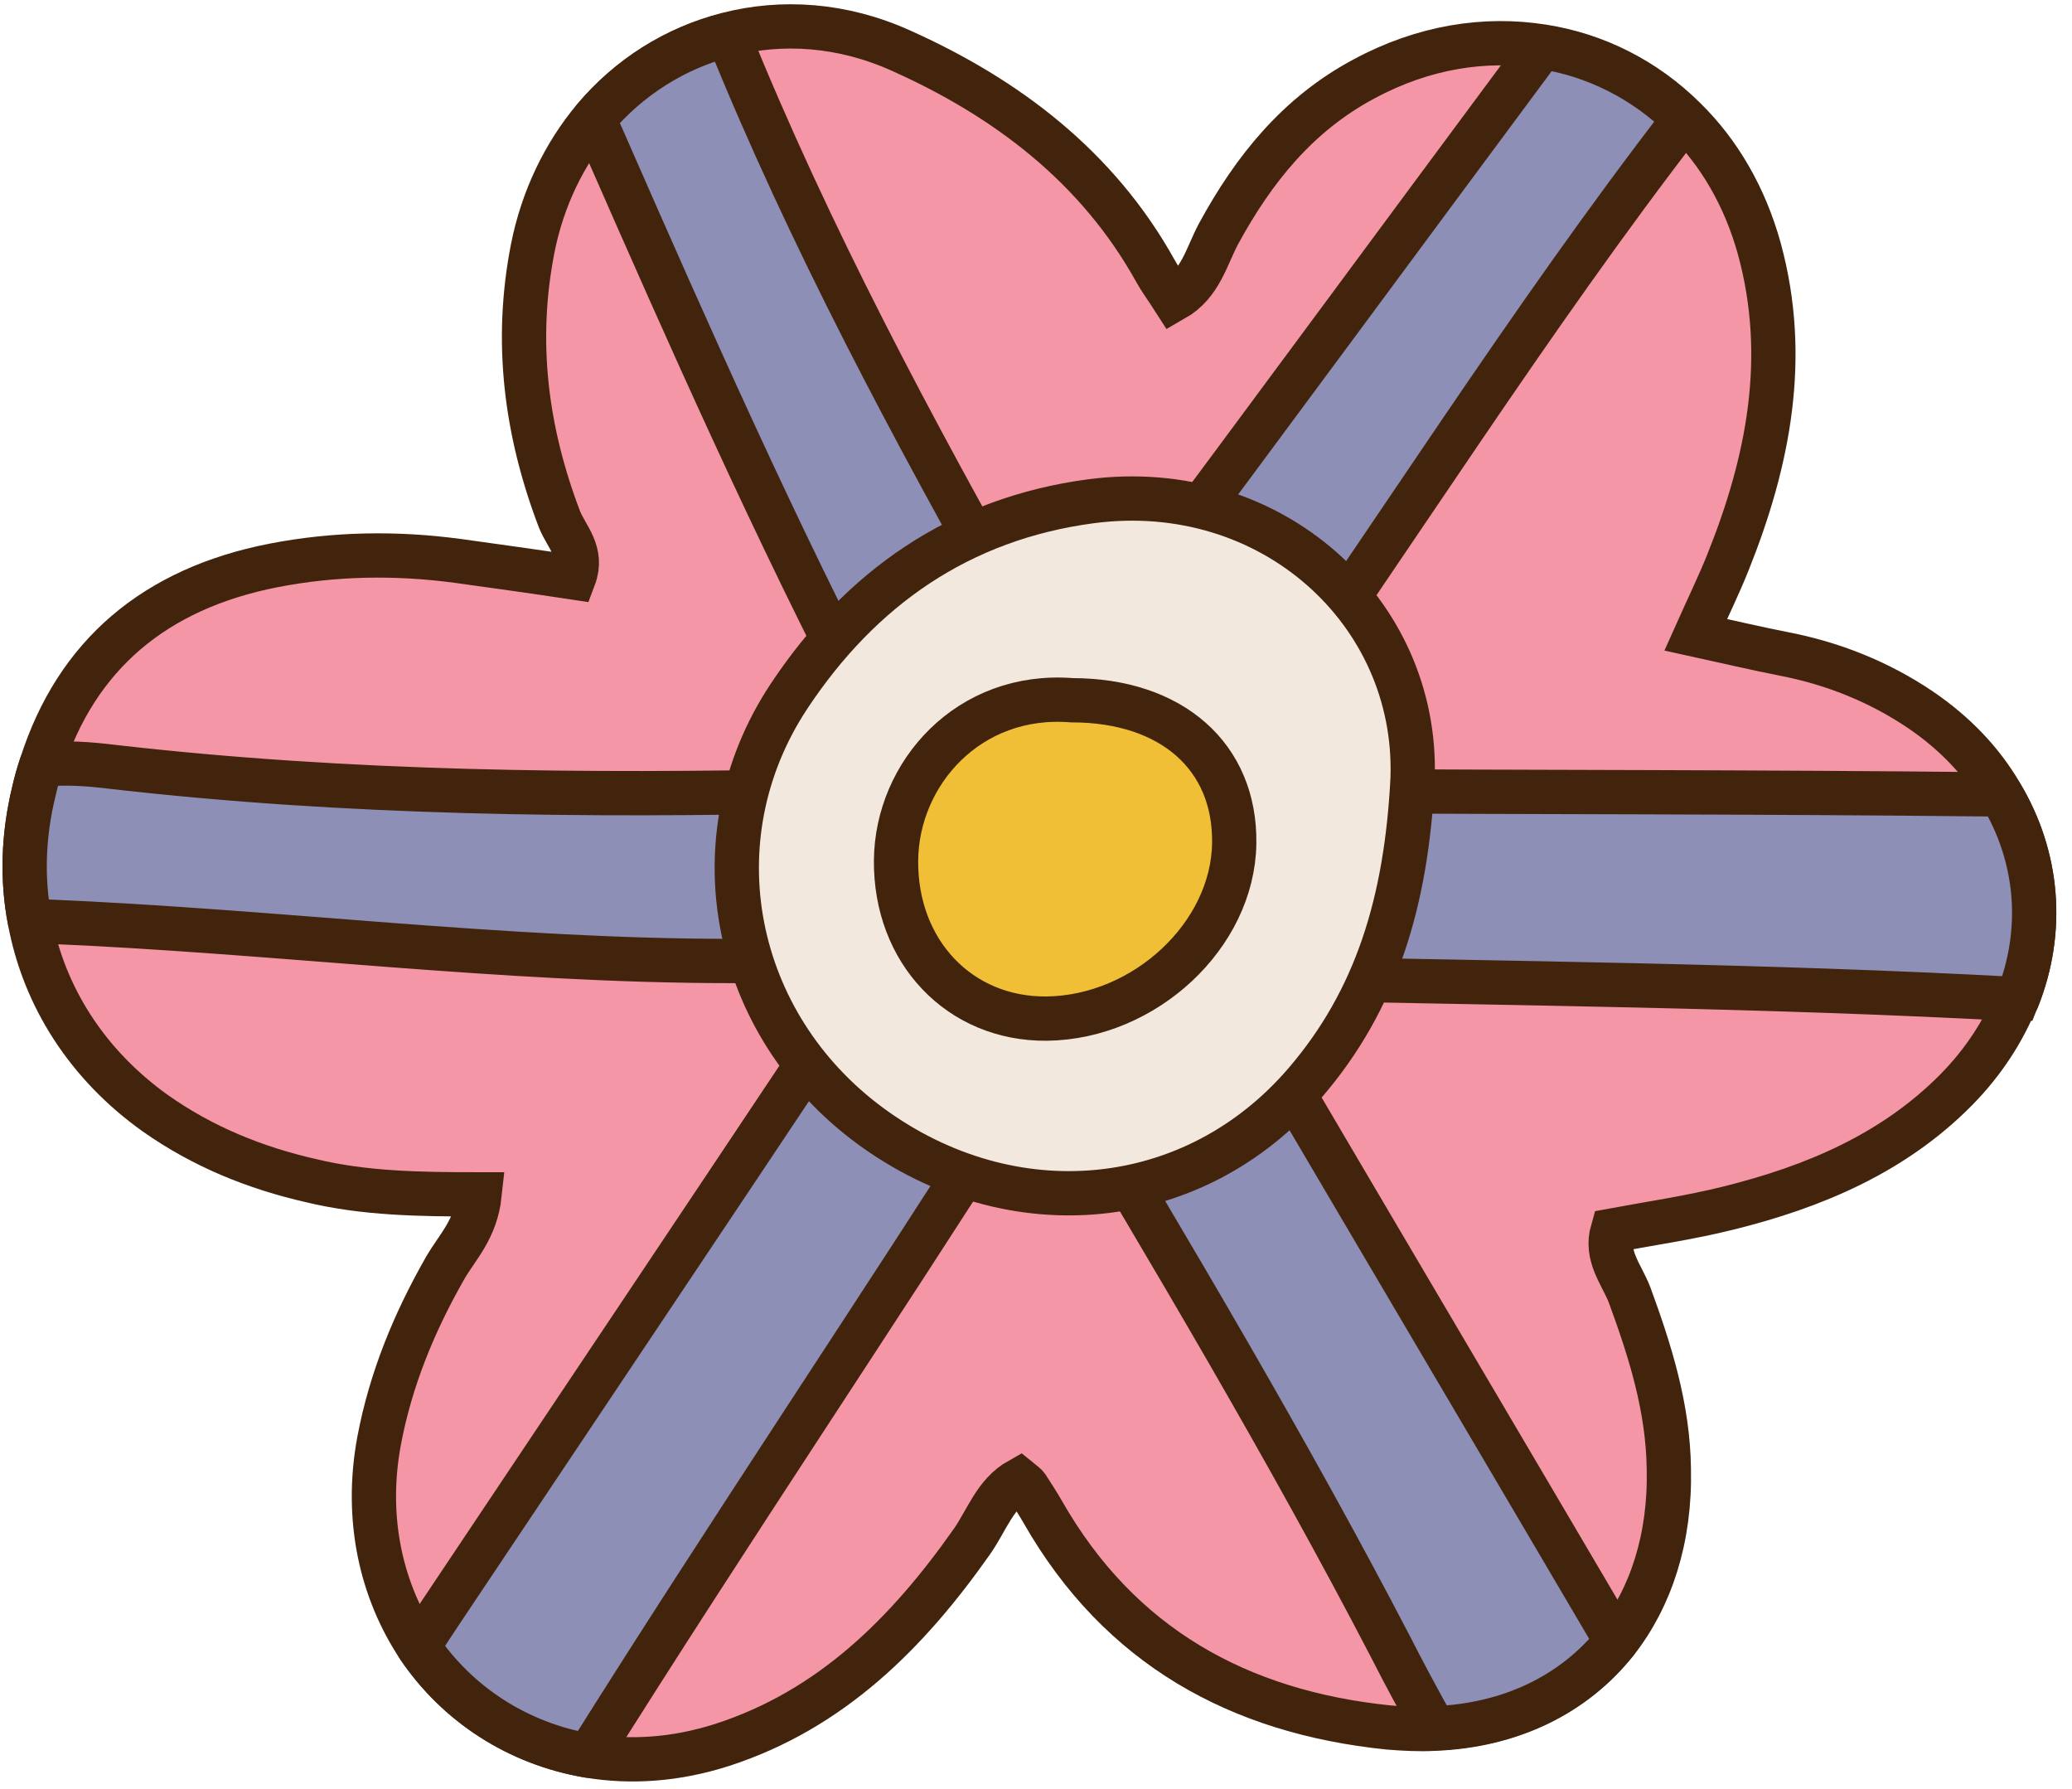 <svg width="117" height="101" viewBox="0 0 117 101" fill="none" xmlns="http://www.w3.org/2000/svg">
<path d="M113.867 56.38C113.142 58.182 112.02 59.938 110.478 61.505C106.925 65.109 102.414 67.005 97.6 68.199C95.449 68.737 93.205 69.064 91.055 69.462C90.635 70.913 91.569 71.943 92.013 73.09C93.182 76.272 94.187 79.455 94.234 82.895C94.327 86.827 93.229 90.173 91.266 92.677C88.905 95.65 85.329 97.428 80.982 97.592C80.163 97.639 79.299 97.592 78.411 97.522C69.95 96.656 63.218 92.935 58.895 85.376C58.614 84.885 58.31 84.416 58.006 83.948C57.936 83.831 57.819 83.761 57.562 83.551C56.183 84.323 55.716 85.844 54.874 87.037C51.252 92.186 46.928 96.516 40.781 98.505C38.163 99.347 35.592 99.511 33.231 99.113C29.235 98.434 25.822 96.211 23.625 92.958C21.545 89.822 20.587 85.774 21.405 81.351C22.059 77.864 23.392 74.634 25.145 71.569C25.822 70.398 26.874 69.392 27.084 67.426C23.672 67.426 20.587 67.379 17.572 66.654C14.393 65.929 11.448 64.735 8.76 62.839C4.927 60.101 2.473 56.263 1.678 51.957C1.234 49.641 1.304 47.183 1.912 44.679C2.029 44.164 2.169 43.673 2.333 43.181C4.319 36.956 8.76 33.235 15.421 31.925C18.904 31.246 22.387 31.199 25.869 31.667C28.066 31.972 30.263 32.276 32.413 32.603C32.951 31.176 31.993 30.31 31.595 29.327C29.702 24.366 29.048 19.311 30.076 14.045C30.637 11.19 31.876 8.686 33.535 6.697C35.522 4.333 38.14 2.695 41.061 1.946C44.146 1.151 47.559 1.361 50.878 2.859C56.838 5.527 61.98 9.412 65.252 15.309C65.509 15.777 65.859 16.245 66.28 16.901C67.799 16.035 68.127 14.467 68.805 13.203C70.791 9.552 73.292 6.44 77.032 4.45C80.374 2.648 83.856 2.11 87.105 2.625C90.12 3.093 92.902 4.497 95.122 6.697C97.062 8.593 98.534 11.097 99.352 14.069C101.012 20.177 99.867 26.027 97.576 31.738C97.062 33.025 96.454 34.265 95.753 35.833C97.576 36.231 99.142 36.605 100.708 36.91C103.489 37.448 106.084 38.477 108.444 40.069C110.408 41.403 111.927 43.018 112.979 44.82C115.106 48.353 115.456 52.519 113.914 56.38" fill="#F596A6"/>
<path d="M113.867 56.38C113.142 58.182 112.02 59.938 110.478 61.505C106.925 65.109 102.414 67.005 97.6 68.199C95.449 68.737 93.205 69.064 91.055 69.462C90.635 70.913 91.569 71.943 92.013 73.09C93.182 76.272 94.187 79.455 94.234 82.895C94.327 86.827 93.229 90.173 91.266 92.677C88.905 95.65 85.329 97.428 80.982 97.592C80.163 97.639 79.299 97.592 78.411 97.522C69.95 96.656 63.218 92.935 58.895 85.376C58.614 84.885 58.31 84.416 58.006 83.948C57.936 83.831 57.819 83.761 57.562 83.551C56.183 84.323 55.716 85.844 54.874 87.037C51.252 92.186 46.928 96.516 40.781 98.505C38.163 99.347 35.592 99.511 33.231 99.113C29.235 98.434 25.822 96.211 23.625 92.958C21.545 89.822 20.587 85.774 21.405 81.351C22.059 77.864 23.392 74.634 25.145 71.569C25.822 70.398 26.874 69.392 27.084 67.426C23.672 67.426 20.587 67.379 17.572 66.654C14.393 65.928 11.448 64.735 8.76 62.839C4.927 60.101 2.473 56.263 1.678 51.957C1.234 49.641 1.304 47.183 1.912 44.679C2.029 44.164 2.169 43.673 2.333 43.181C4.319 36.956 8.76 33.235 15.421 31.925C18.904 31.246 22.387 31.199 25.869 31.667C28.066 31.972 30.263 32.276 32.413 32.603C32.951 31.176 31.993 30.31 31.595 29.327C29.702 24.366 29.048 19.311 30.076 14.045C30.637 11.19 31.876 8.686 33.535 6.697C35.522 4.333 38.14 2.695 41.061 1.946C44.146 1.151 47.559 1.361 50.878 2.859C56.838 5.527 61.98 9.412 65.252 15.309C65.509 15.777 65.859 16.245 66.28 16.901C67.799 16.035 68.127 14.467 68.805 13.203C70.791 9.552 73.292 6.44 77.032 4.45C80.374 2.648 83.856 2.11 87.105 2.625C90.12 3.093 92.902 4.497 95.122 6.697C97.062 8.593 98.534 11.097 99.352 14.069C101.012 20.177 99.867 26.027 97.576 31.738C97.062 33.025 96.454 34.265 95.753 35.833C97.576 36.231 99.142 36.605 100.708 36.91C103.489 37.448 106.084 38.477 108.444 40.069C110.408 41.403 111.927 43.018 112.979 44.82C115.106 48.353 115.456 52.519 113.914 56.38H113.867Z" stroke="#42240D" stroke-width="2.5" stroke-miterlimit="10"/>
<path d="M70.02 55.444C69.809 56.965 70.721 57.761 71.259 58.697C77.92 70.024 84.604 81.327 91.266 92.654C88.905 95.626 85.329 97.405 80.982 97.569C80.14 96.047 79.322 94.55 78.551 93.028C72.661 81.702 66.117 70.749 59.619 59.867C58.123 59.68 57.913 60.874 57.445 61.622C49.475 74.166 41.131 86.523 33.231 99.113C29.235 98.434 25.822 96.211 23.625 92.958C23.999 92.35 24.396 91.765 24.794 91.156C32.133 80.18 39.472 69.228 46.788 58.252C47.465 57.246 48.4 56.31 48.494 54.625C46.016 54.508 43.656 54.251 41.295 54.251C28.37 54.251 15.562 52.566 2.66 52.027C2.333 52.027 2.006 51.981 1.678 51.957C1.234 49.64 1.304 47.183 1.912 44.679C2.029 44.164 2.169 43.649 2.333 43.181C3.688 43.017 5.067 43.135 6.423 43.298C19.675 44.819 32.998 44.937 46.32 44.656C47.722 44.656 49.101 44.656 50.434 44.656C51.088 42.83 49.919 41.754 49.312 40.56C43.796 29.982 38.958 19.077 34.166 8.148L33.535 6.72C35.522 4.357 38.14 2.719 41.061 1.97C41.388 2.648 41.669 3.35 41.949 4.029C46.741 15.45 52.677 26.285 58.754 37.026C59.105 37.635 59.432 38.267 60.203 38.524C61.816 37.19 62.844 35.342 64.107 33.633C71.656 23.5 79.135 13.343 86.661 3.21C86.801 3.023 86.942 2.836 87.082 2.648C90.097 3.116 92.878 4.521 95.099 6.72C86.311 18.094 78.691 30.287 70.417 41.988C69.973 42.643 69.225 43.228 69.576 44.328C70.861 44.937 72.264 44.632 73.596 44.656C86.498 44.726 99.399 44.703 112.324 44.843C112.535 44.843 112.768 44.843 112.979 44.843C115.106 48.377 115.456 52.542 113.914 56.404C99.656 55.631 85.376 55.514 71.095 55.21C70.838 55.21 70.557 55.327 70.067 55.468" fill="#8D8FB6"/>
<path d="M70.02 55.444C69.809 56.965 70.721 57.761 71.259 58.697C77.92 70.024 84.604 81.327 91.266 92.654C88.905 95.626 85.329 97.405 80.982 97.569C80.14 96.047 79.322 94.55 78.551 93.028C72.661 81.702 66.117 70.749 59.619 59.867C58.123 59.68 57.913 60.874 57.445 61.622C49.475 74.166 41.131 86.523 33.231 99.113C29.235 98.434 25.822 96.211 23.625 92.958C23.999 92.35 24.396 91.765 24.794 91.156C32.133 80.18 39.472 69.228 46.788 58.252C47.465 57.246 48.4 56.31 48.494 54.625C46.016 54.508 43.656 54.251 41.295 54.251C28.37 54.251 15.562 52.566 2.66 52.027C2.333 52.027 2.006 51.981 1.678 51.957C1.234 49.64 1.304 47.183 1.912 44.679C2.029 44.164 2.169 43.649 2.333 43.181C3.688 43.017 5.067 43.135 6.423 43.298C19.675 44.819 32.998 44.937 46.32 44.656C47.722 44.656 49.101 44.656 50.434 44.656C51.088 42.83 49.919 41.754 49.312 40.56C43.796 29.982 38.958 19.077 34.166 8.148L33.535 6.72C35.522 4.357 38.14 2.719 41.061 1.97C41.388 2.648 41.669 3.35 41.949 4.029C46.741 15.45 52.677 26.285 58.754 37.026C59.105 37.635 59.432 38.267 60.203 38.524C61.816 37.19 62.844 35.342 64.107 33.633C71.656 23.5 79.135 13.343 86.661 3.21C86.801 3.023 86.942 2.836 87.082 2.648C90.097 3.116 92.878 4.521 95.099 6.72C86.311 18.094 78.691 30.287 70.417 41.988C69.973 42.643 69.225 43.228 69.576 44.328C70.861 44.937 72.264 44.632 73.596 44.656C86.498 44.726 99.399 44.703 112.324 44.843C112.535 44.843 112.768 44.843 112.979 44.843C115.106 48.377 115.456 52.542 113.914 56.404C99.656 55.631 85.376 55.514 71.095 55.21C70.838 55.21 70.557 55.327 70.067 55.468L70.02 55.444Z" stroke="#42240D" stroke-width="2.5" stroke-linecap="round" stroke-linejoin="round"/>
<path d="M79.766 43.93C79.416 50.928 77.709 56.45 73.713 61.108C67.449 68.409 57.165 69.439 49.148 63.565C41.318 57.808 39.238 47.347 44.544 39.32C48.587 33.212 54.197 29.28 61.606 28.297C71.796 26.963 80.07 34.546 79.766 43.907" fill="#F2E8DE"/>
<path d="M79.766 43.93C79.416 50.928 77.709 56.45 73.713 61.108C67.449 68.409 57.165 69.439 49.148 63.565C41.318 57.808 39.238 47.347 44.544 39.32C48.587 33.212 54.197 29.28 61.606 28.297C71.796 26.963 80.07 34.546 79.766 43.907V43.93Z" stroke="#42240D" stroke-width="2.5" stroke-miterlimit="10"/>
<path d="M60.531 39.531C66.163 39.531 69.763 42.713 69.693 47.605C69.623 52.8 64.644 57.434 59.105 57.504C54.197 57.55 50.55 53.736 50.597 48.564C50.644 43.673 54.688 39.063 60.531 39.531Z" fill="#F0BF36"/>
<path d="M60.531 39.531C66.163 39.531 69.763 42.713 69.693 47.605C69.623 52.8 64.644 57.434 59.105 57.504C54.197 57.55 50.55 53.736 50.597 48.564C50.644 43.673 54.688 39.063 60.531 39.531Z" stroke="#42240D" stroke-width="2.5" stroke-miterlimit="10"/>
</svg>
